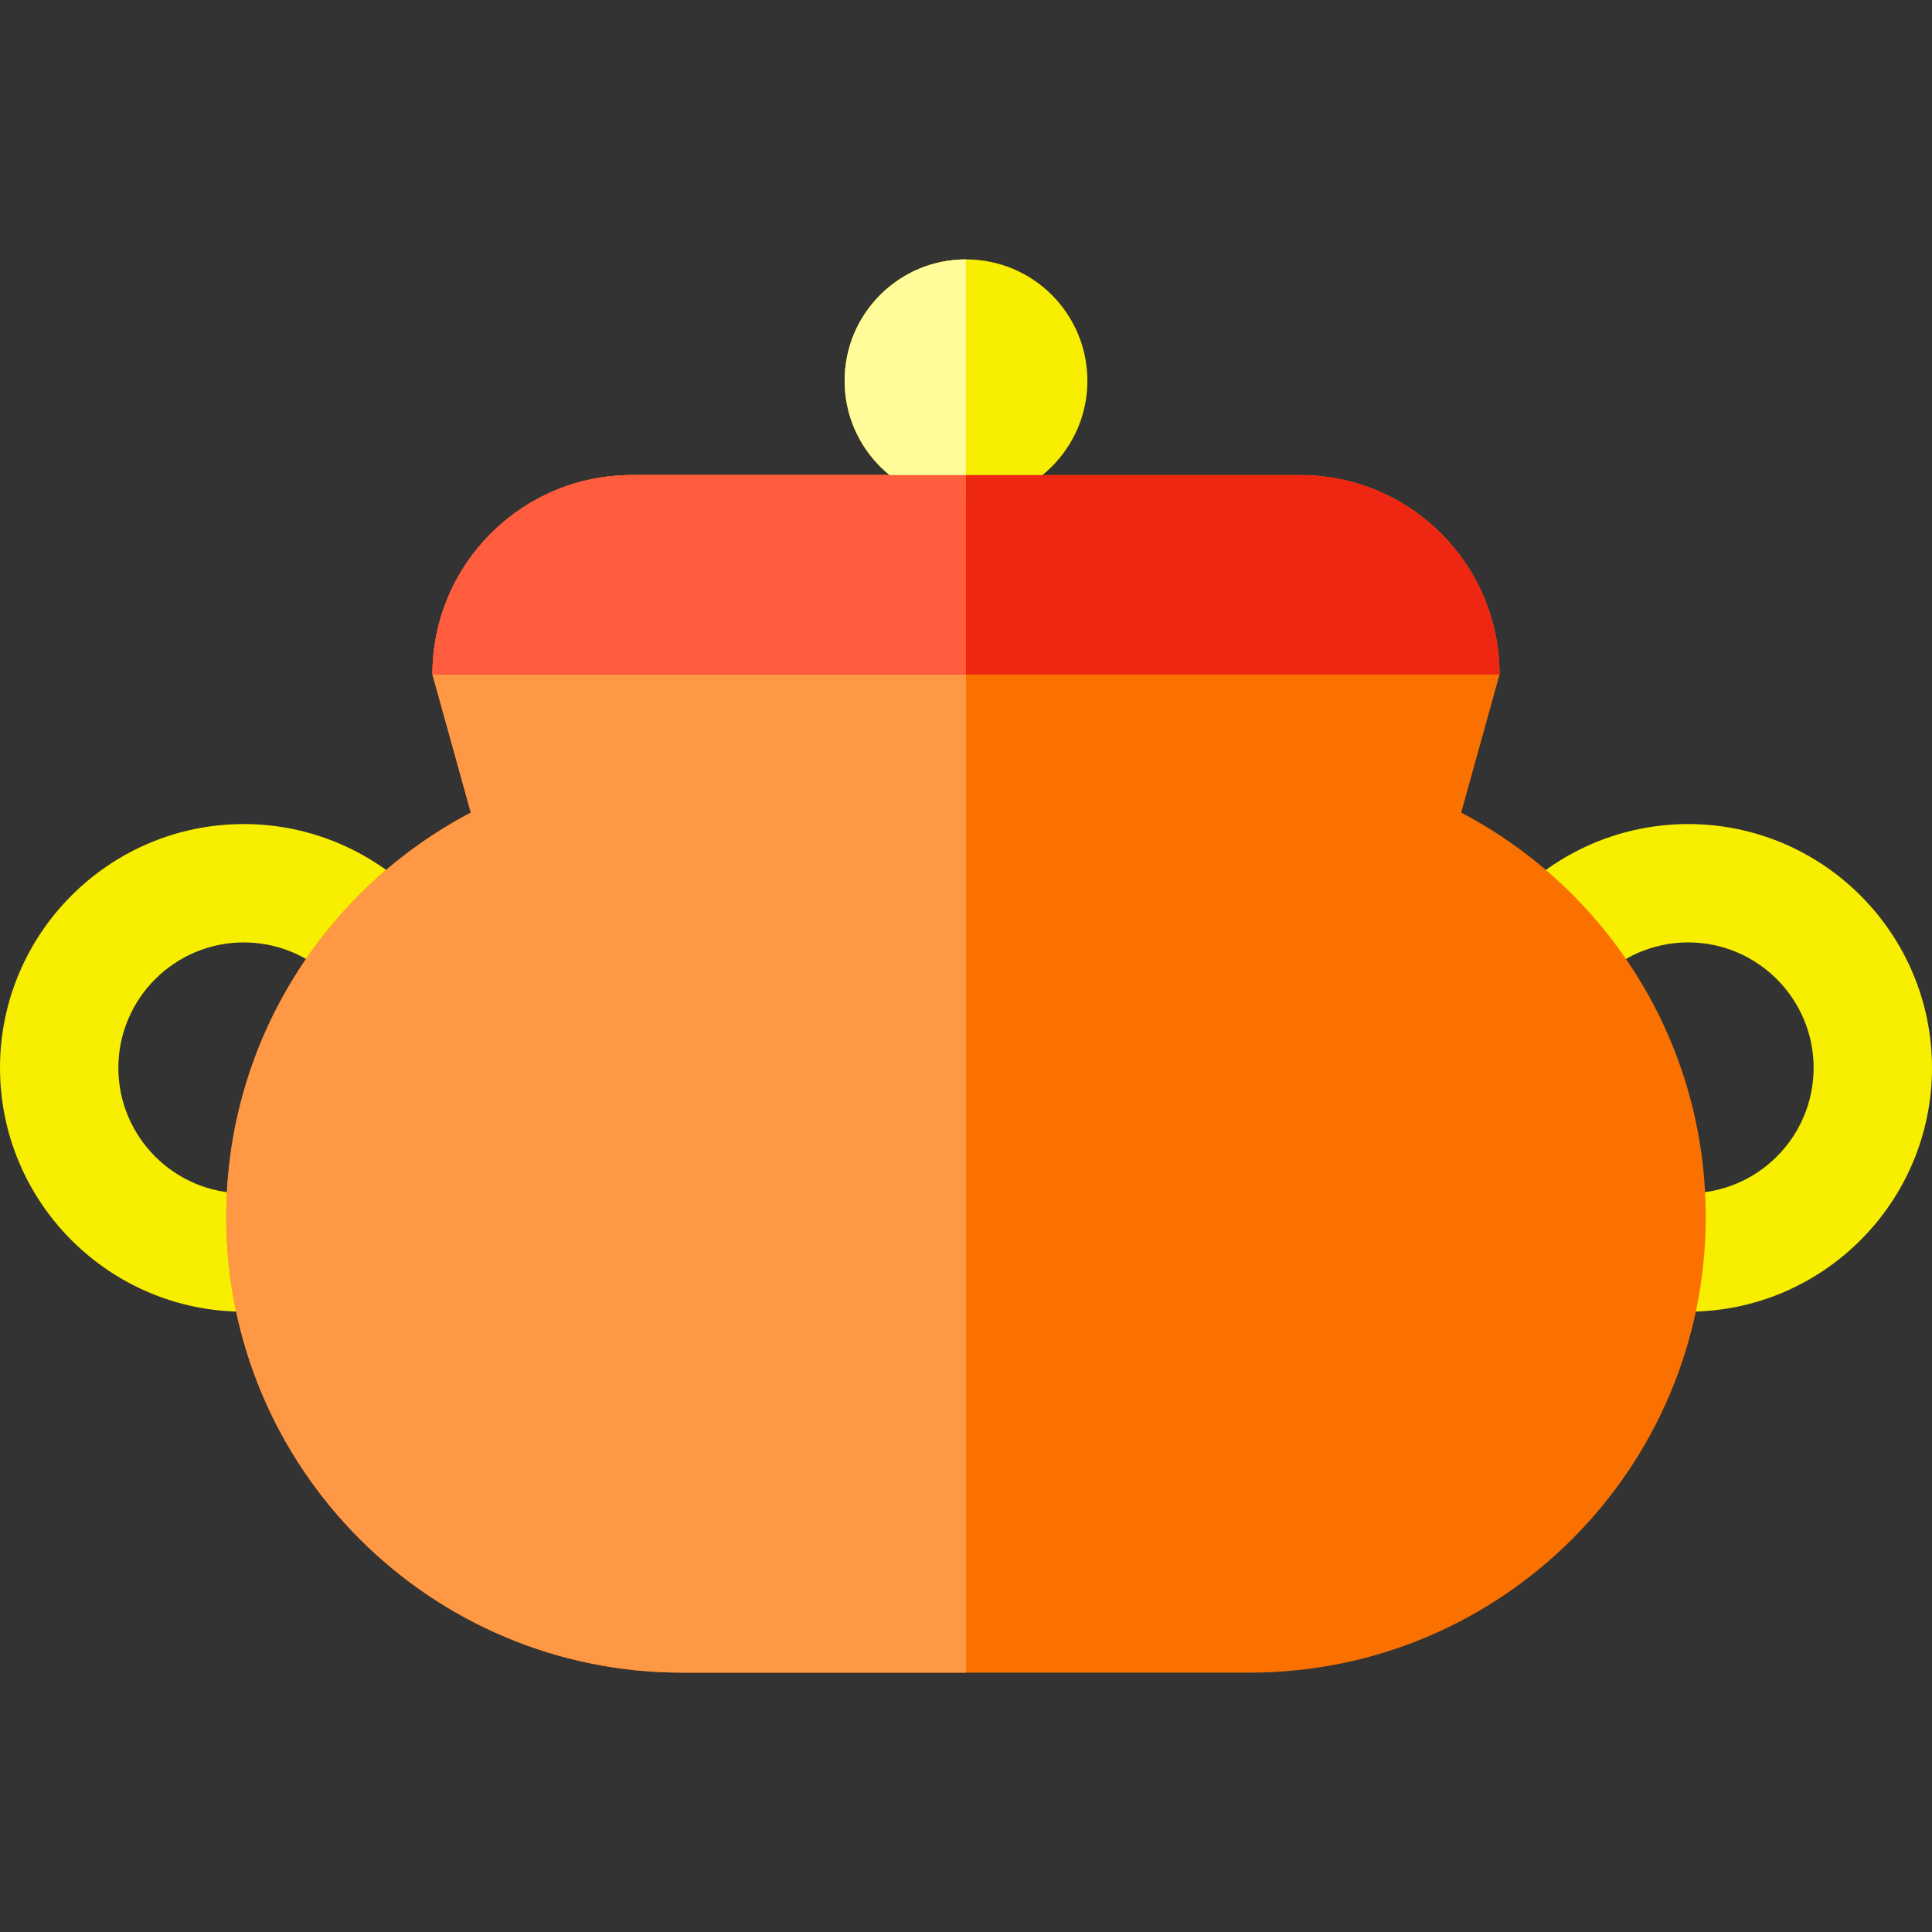 <?xml version="1.0" encoding="iso-8859-1"?>
<!-- Uploaded to: SVG Repo, www.svgrepo.com, Generator: SVG Repo Mixer Tools -->
<svg height="800px" width="800px" version="1.1" id="Layer_1" xmlns="http://www.w3.org/2000/svg" xmlns:xlink="http://www.w3.org/1999/xlink" 
	 viewBox="0 0 512.002 512.002" xml:space="preserve">
<rect x="0" y="0" width="512.002" height="512.002" fill="#333333" stroke="none"/>
<g>
	<path style="fill:#F7EE00;" d="M447.389,347.606c-2.945,0-5.963-0.213-8.971-0.633l4.334-31.068
		c1.578,0.22,3.137,0.331,4.637,0.331c18.329,0,33.242-14.913,33.242-33.243s-14.913-33.242-33.242-33.242
		c-8.078,0-15.869,2.941-21.939,8.284l-20.722-23.549c11.8-10.384,26.951-16.103,42.662-16.103
		c35.626,0,64.611,28.984,64.611,64.611S483.015,347.606,447.389,347.606z"/>
	<path style="fill:#F7EE00;" d="M64.612,347.606C28.985,347.606,0,318.621,0,282.994s28.985-64.611,64.612-64.611
		c15.71,0,30.861,5.719,42.661,16.103l-20.722,23.549c-6.071-5.341-13.861-8.284-21.939-8.284
		c-18.33,0.001-33.243,14.913-33.243,33.243s14.913,33.243,33.243,33.243c1.499,0,3.06-0.112,4.637-0.331l4.334,31.068
		C70.574,347.393,67.556,347.606,64.612,347.606z"/>
</g>
<path style="fill:#FB7100;" d="M387.228,215.354l10.169-36.606c0-29.188-23.662-52.85-52.85-52.85H167.454
	c-29.188,0-52.85,23.662-52.85,52.85l10.167,36.605C86.246,235.55,59.96,275.92,59.96,322.433
	c0,66.738,54.098,120.835,120.833,120.835h150.408c66.736,0,120.837-54.097,120.837-120.835
	C452.039,275.923,425.754,235.553,387.228,215.354z"/>
<path style="fill:#FF9845;" d="M255.999,125.9h-88.546c-29.188,0-52.85,23.662-52.85,52.849l10.167,36.605
	C86.246,235.55,59.96,275.92,59.96,322.433c0,66.738,54.099,120.835,120.834,120.835h75.205L255.999,125.9L255.999,125.9z"/>
<circle style="fill:#F7EE00;" cx="256.004" cy="100.906" r="32.165"/>
<path style="fill:#EE2712;" d="M344.547,125.9H167.454c-29.188,0-52.85,23.662-52.85,52.85h282.793
	C397.397,149.561,373.736,125.9,344.547,125.9z"/>
<path style="fill:#FFFC99;" d="M255.999,68.735c-17.763,0-32.165,14.402-32.165,32.165c0,17.764,14.402,32.166,32.165,32.166V68.735
	z"/>
<path style="fill:#FF5D3D;" d="M255.999,125.9h-88.546c-29.188,0-52.85,23.662-52.85,52.849h141.395V125.9z"/>
</svg>